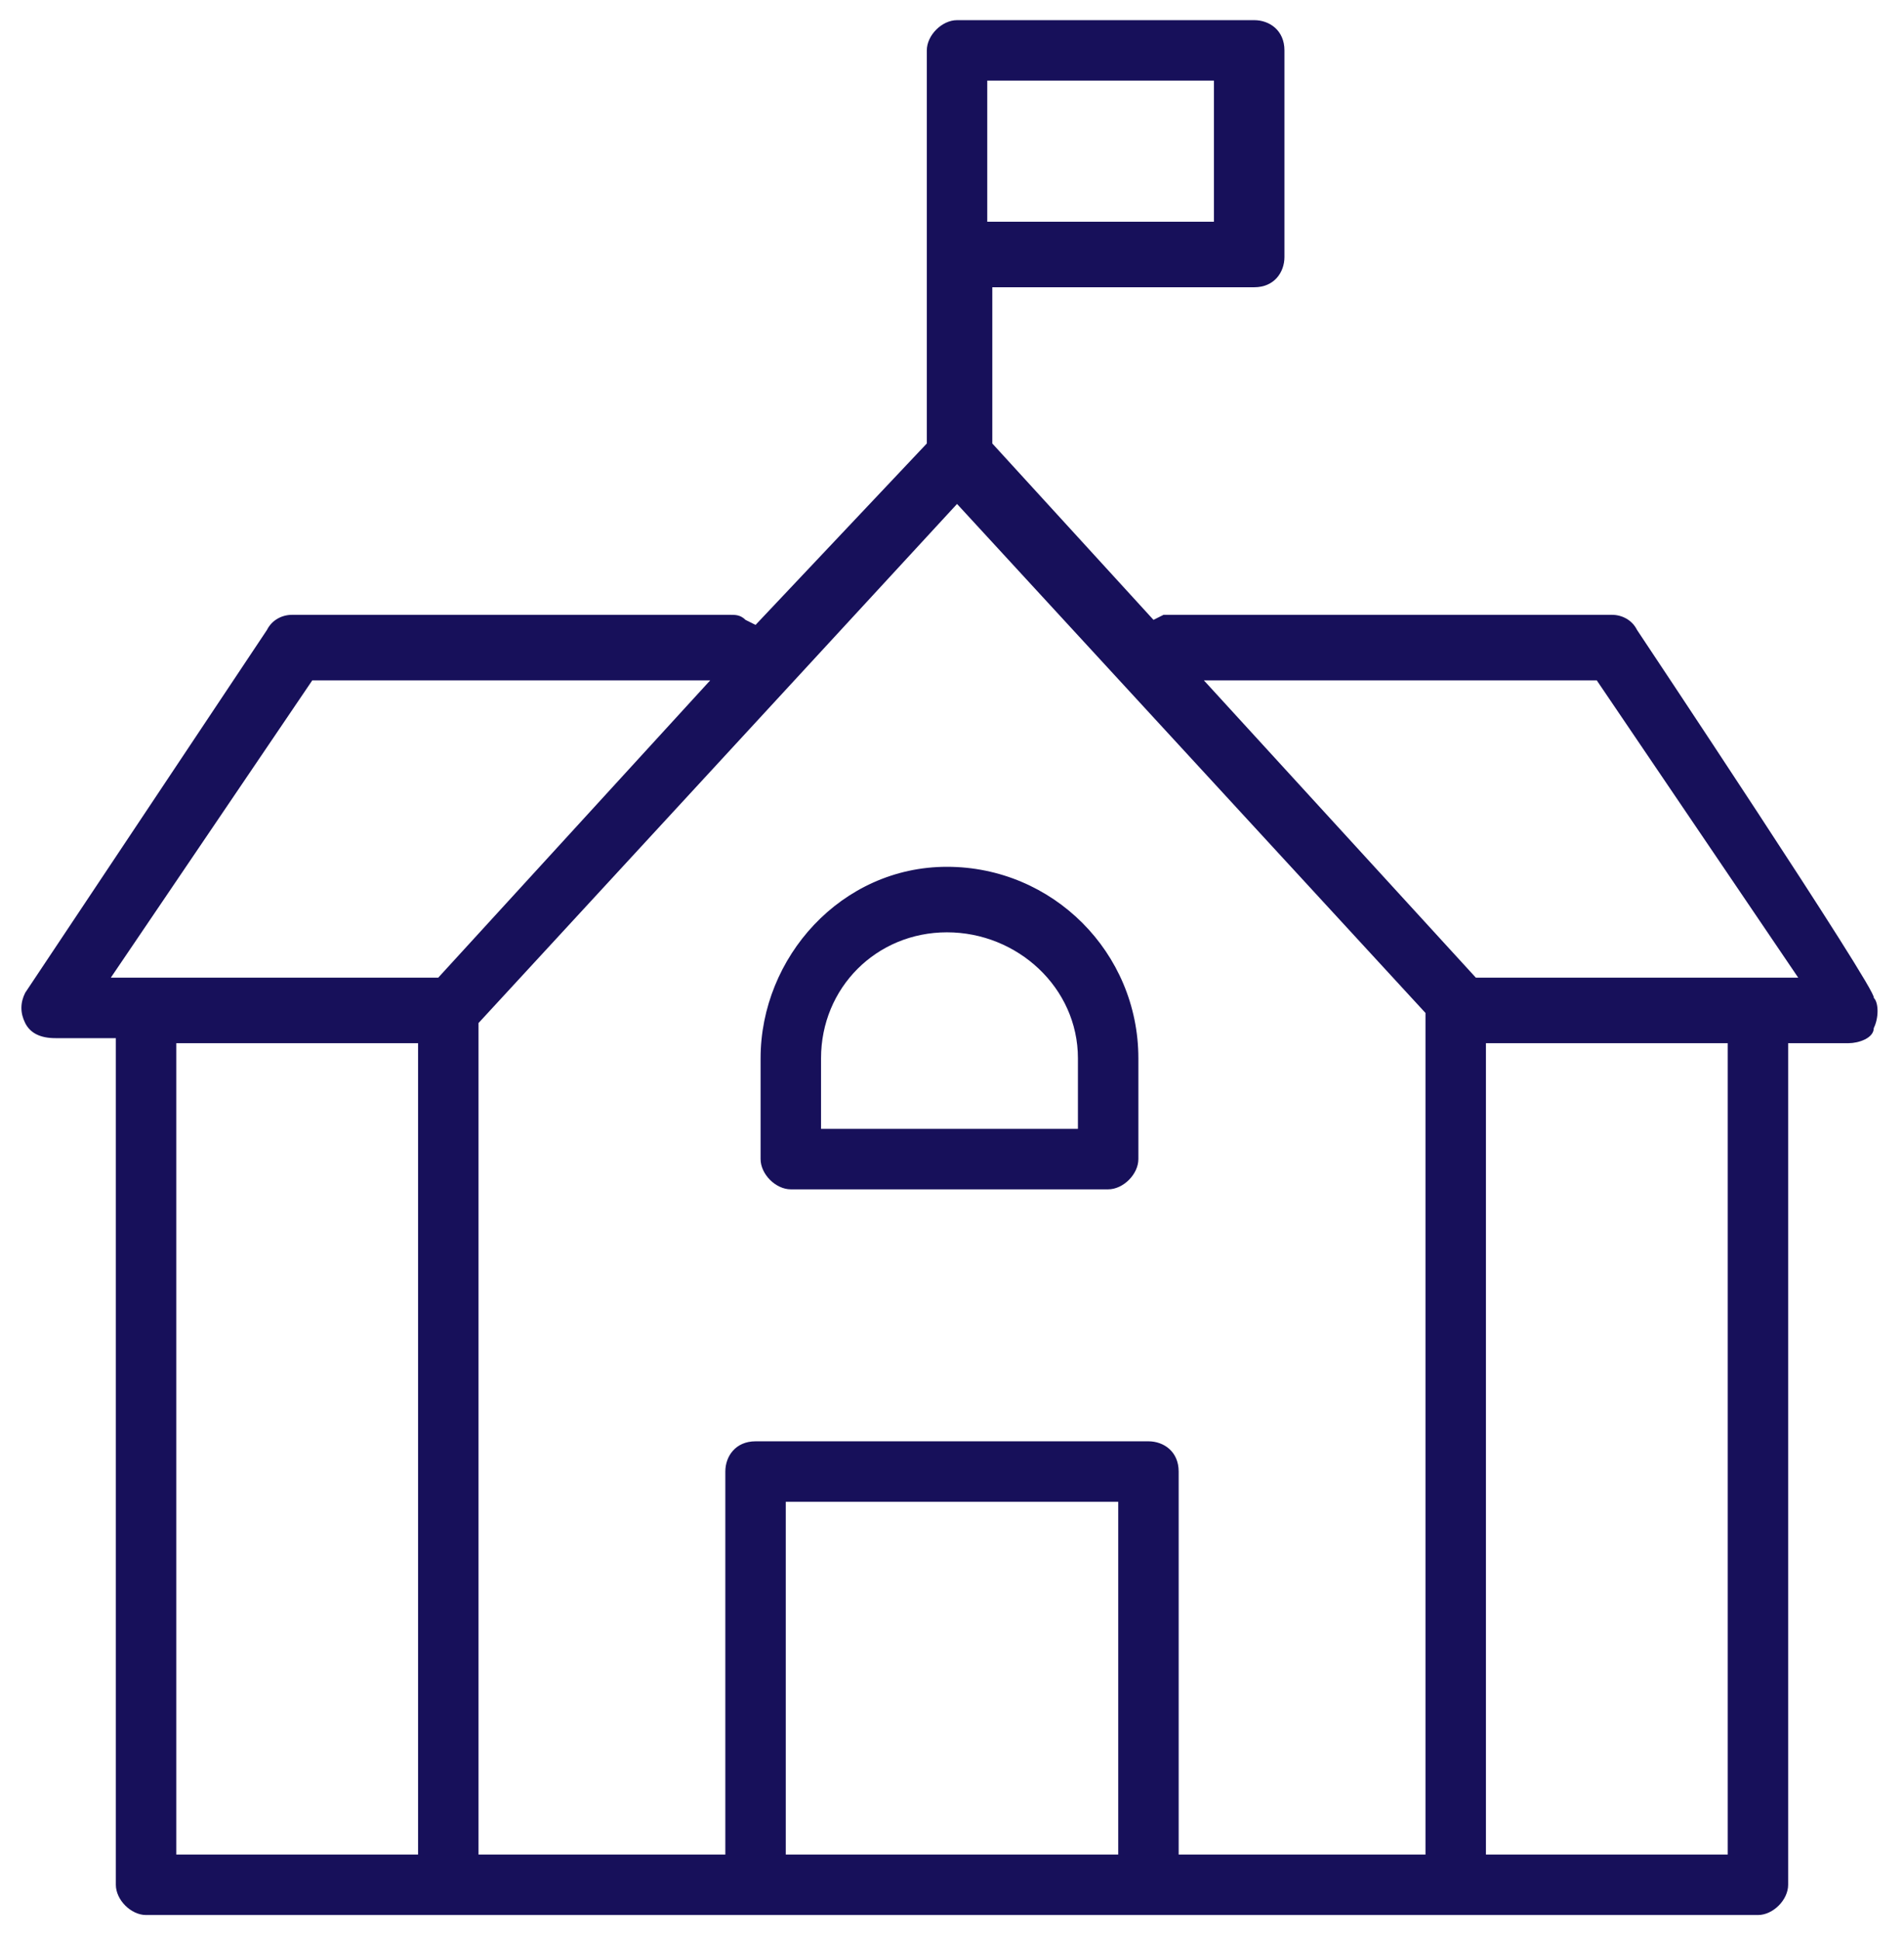 <?xml version="1.0" encoding="UTF-8"?> <svg xmlns="http://www.w3.org/2000/svg" xmlns:xlink="http://www.w3.org/1999/xlink" version="1.1" id="icons" x="0px" y="0px" viewBox="0 0 37.8 38.5" style="enable-background:new 0 0 37.8 38.5;" xml:space="preserve"> <style type="text/css"> .st0{fill:#17105A;} </style> <path class="st0" d="M32.5,12.5c-0.1-0.2-0.3-0.3-0.5-0.3h-8.7c-0.1,0-0.1,0-0.2,0l-0.2,0.1l-3.2-3.5V5.7h5.2c0.4,0,0.6-0.3,0.6-0.6 V1c0-0.4-0.3-0.6-0.6-0.6H19c-0.3,0-0.6,0.3-0.6,0.6v7.8L15,12.4l-0.2-0.1c-0.1-0.1-0.2-0.1-0.3-0.1H5.8c-0.2,0-0.4,0.1-0.5,0.3 l-4.8,7.2c-0.1,0.2-0.1,0.4,0,0.6s0.3,0.3,0.6,0.3h1.2v16.8c0,0.3,0.3,0.6,0.6,0.6h32c0.3,0,0.6-0.3,0.6-0.6V20.7h1.2 c0.2,0,0.5-0.1,0.5-0.3c0.1-0.2,0.1-0.5,0-0.6C37.3,19.7,32.5,12.5,32.5,12.5z M19.6,1.6h4.5v2.8h-4.5V1.6z M8.3,36.8H3.5V20.7h4.8 C8.3,20.7,8.3,36.8,8.3,36.8z M2.2,19.4l4-5.9h7.9l-5.4,5.9H2.2z M22.2,36.8h-6.6v-7h6.6V36.8z M28.2,36.8h-4.8v-7.6 c0-0.4-0.3-0.6-0.6-0.6H15c-0.4,0-0.6,0.3-0.6,0.6v7.6H9.5V20.3L19,10l9.3,10.1V36.8z M34.3,36.8h-4.8V20.7h4.8V36.8z M29.3,19.4 l-5.4-5.9h7.8l4,5.9C35.6,19.4,29.3,19.4,29.3,19.4z"></path> <path class="st0" d="M15.1,21v2c0,0.3,0.3,0.6,0.6,0.6H22c0.3,0,0.6-0.3,0.6-0.6v-2c0-2.1-1.7-3.8-3.8-3.8S15.1,19,15.1,21z M21.4,21v1.4h-5.1V21c0-1.4,1.1-2.5,2.5-2.5S21.4,19.6,21.4,21z"></path> </svg> 